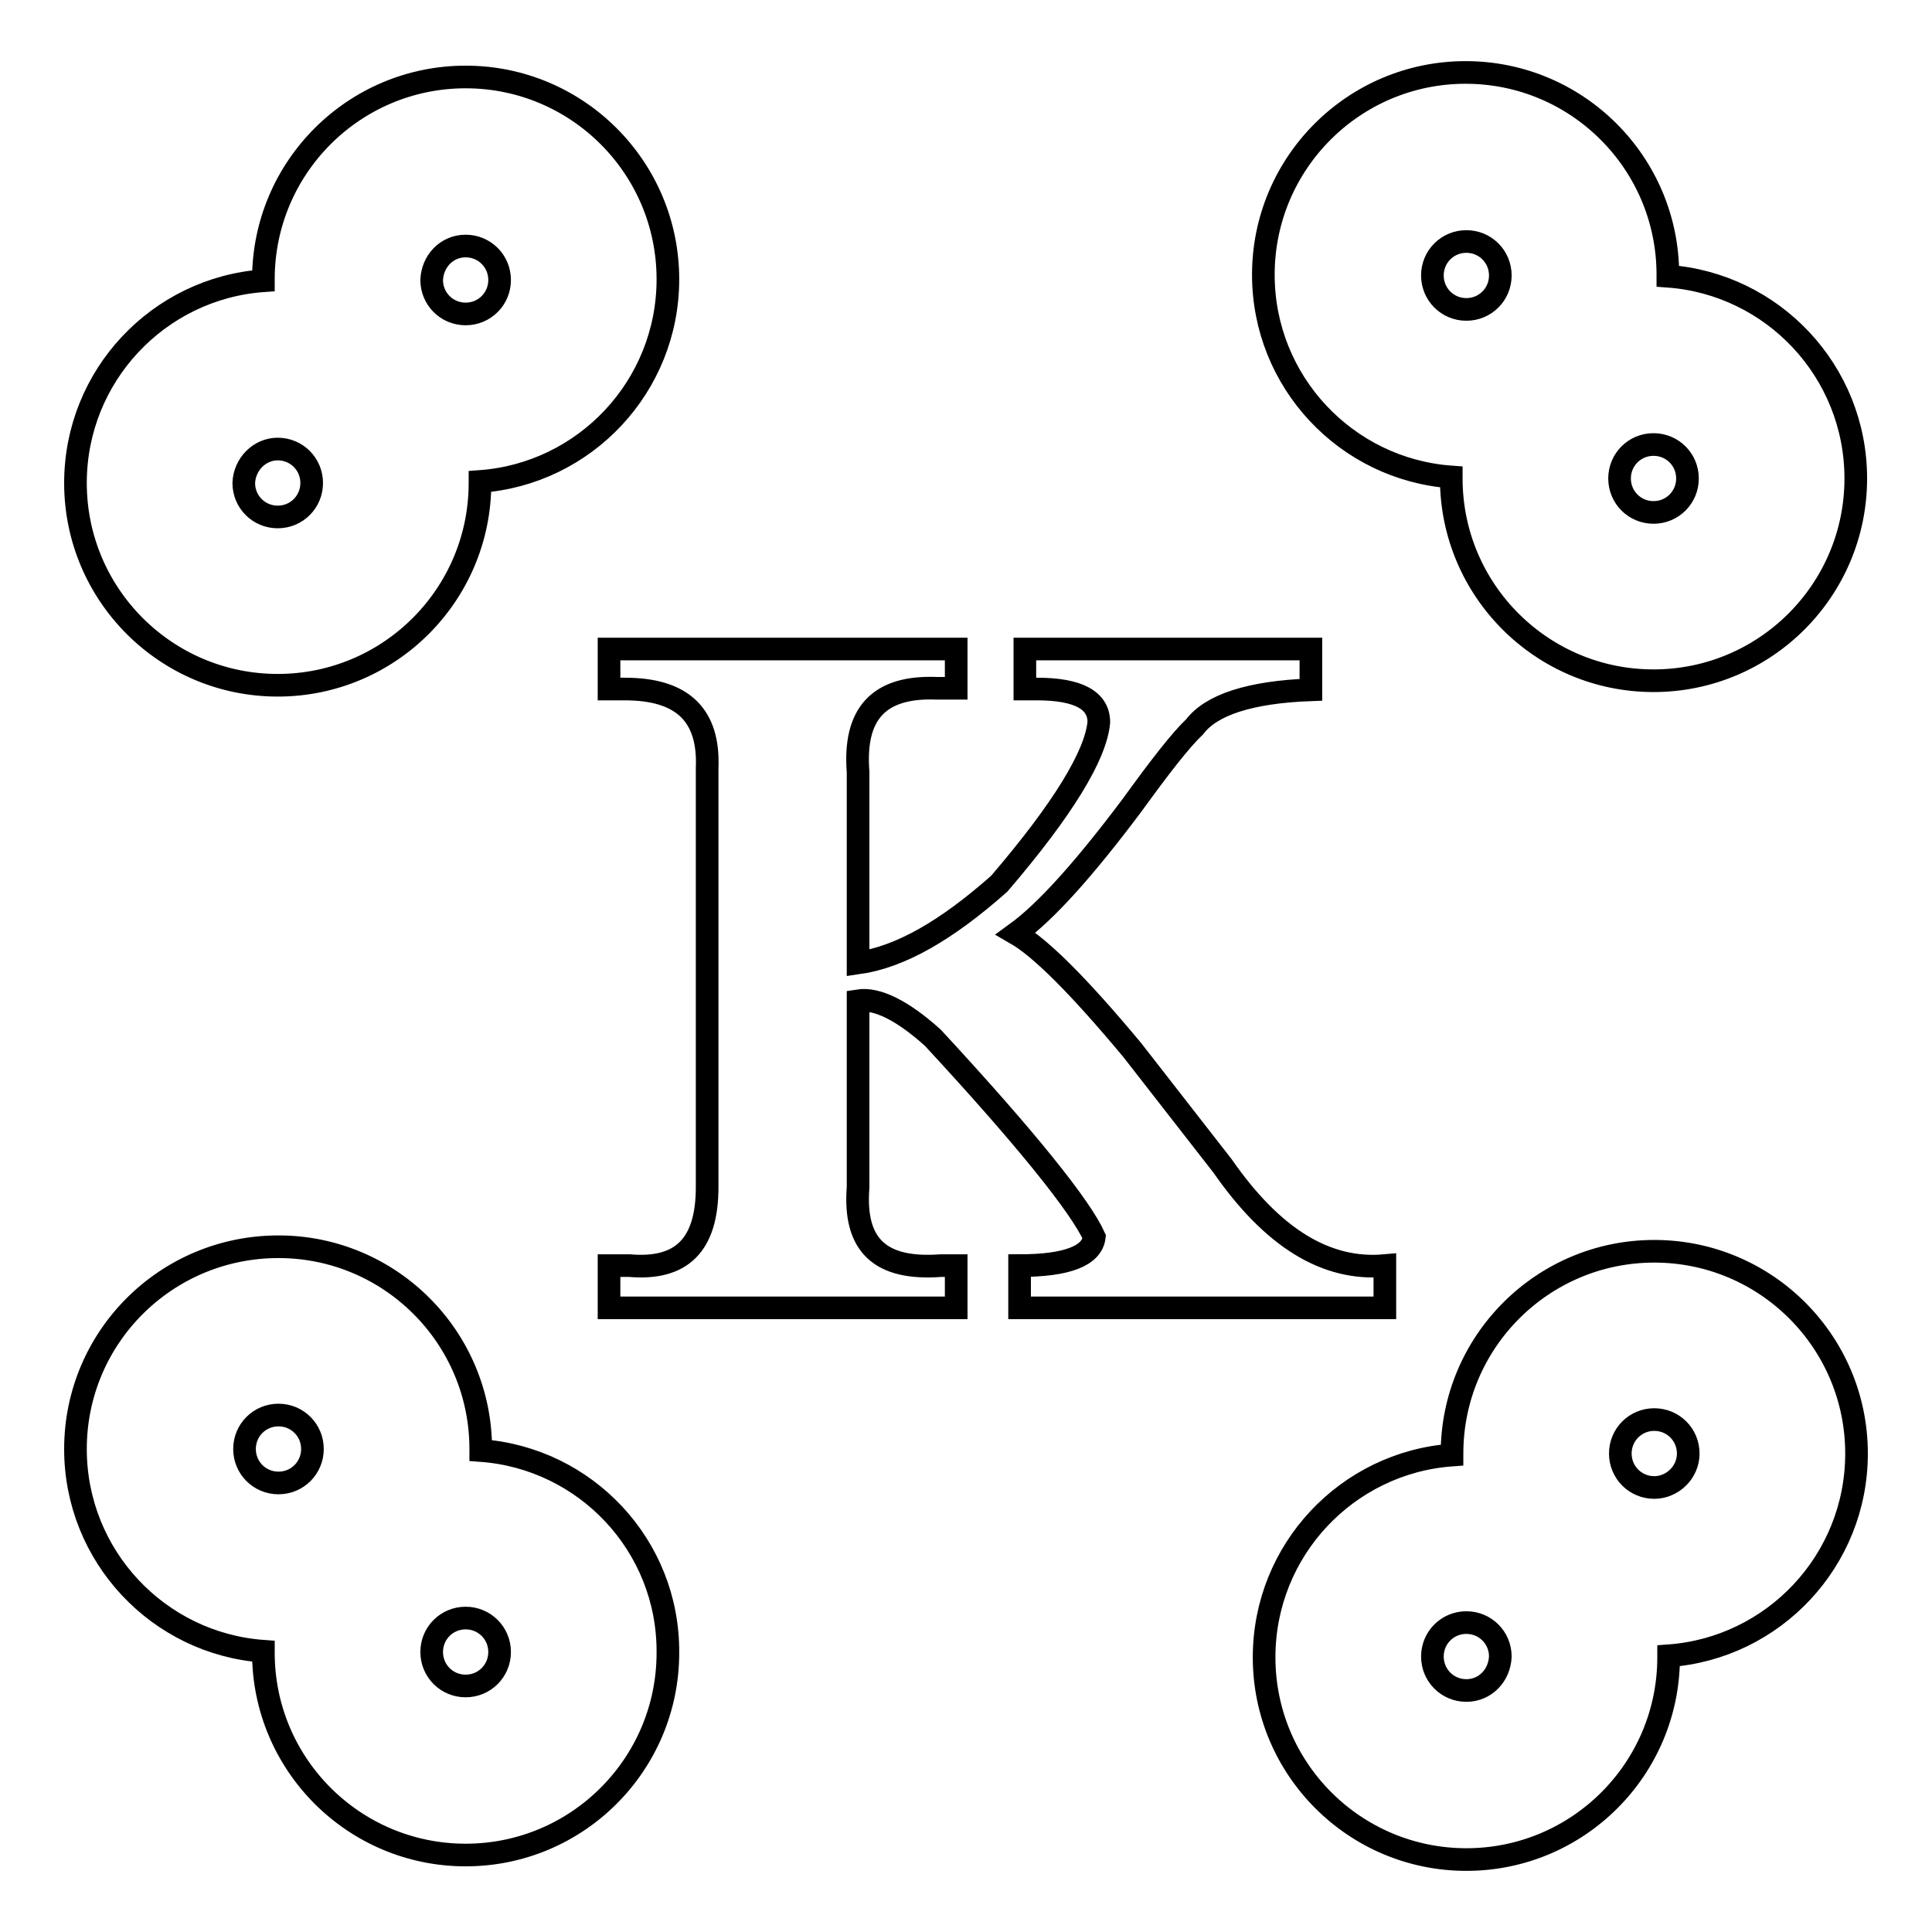<?xml version="1.0" encoding="utf-8"?>
<!-- Svg Vector Icons : http://www.onlinewebfonts.com/icon -->
<!DOCTYPE svg PUBLIC "-//W3C//DTD SVG 1.1//EN" "http://www.w3.org/Graphics/SVG/1.1/DTD/svg11.dtd">
<svg version="1.1" xmlns="http://www.w3.org/2000/svg" xmlns:xlink="http://www.w3.org/1999/xlink" x="0px" y="0px" viewBox="0 0 256 256" enable-background="new 0 0 256 256" xml:space="preserve">
<g> <path stroke-width="3" fill-opacity="0" stroke="#000000"  d="M135.1,167.7v5.6h48.4v-5.6c-7.8,0.7-14.9-3.7-21.5-13.2L150,139.1c-7-8.4-12.1-13.5-15.4-15.4 c4-2.9,9.1-8.6,15.4-17c3.7-5.1,6.4-8.6,8.3-10.4c2.2-2.9,7.3-4.6,15.4-4.9V86h-37.9v5.3h1.6c5.5,0,8.2,1.5,8.2,4.4 c-0.4,4.4-4.8,11.6-13.2,21.4c-7,6.2-13.1,9.7-18.7,10.5v-25.3c-0.6-7.7,2.7-11.4,10.4-11.1h2.6V86h-46v5.3h2.1 c7.7,0,11.2,3.5,10.9,10.5v55.5c0,7.7-3.4,11-10.3,10.4h-2.7v5.6h46v-5.6h-2c-8.1,0.6-11.6-2.7-11-10.4v-24.7 c2.5-0.4,5.9,1.3,9.9,4.9c12.5,13.5,19.6,22.4,21.4,26.4C144.7,166.4,141.4,167.7,135.1,167.7L135.1,167.7z M36.8,90.8 c14.8,0,26.8-12,26.8-26.8v-0.2c13.9-1,24.9-12.6,24.9-26.8c0-14.8-12-26.8-26.8-26.8c-14.8,0-26.8,12-26.8,26.8v0.2 C21,38.2,10,49.8,10,64C10,78.8,22,90.8,36.8,90.8z M61.7,32.6c2.5,0,4.5,2,4.5,4.5c0,2.5-2,4.5-4.5,4.5c-2.5,0-4.5-2-4.5-4.5 C57.3,34.6,59.2,32.6,61.7,32.6z M36.8,59.5c2.5,0,4.5,2,4.5,4.5c0,2.5-2,4.5-4.5,4.5s-4.5-2-4.5-4.5 C32.4,61.5,34.4,59.5,36.8,59.5z M192.3,63.2v0.2c0,14.8,12,26.8,26.8,26.8c14.8,0,26.8-12,26.8-26.8c0-14.2-11-25.8-24.9-26.8 v-0.2c0-14.8-12-26.8-26.8-26.8c-14.8,0-26.8,12-26.8,26.8C167.4,50.6,178.4,62.2,192.3,63.2z M223.6,63.4c0,2.5-2,4.5-4.5,4.5 c-2.5,0-4.5-2-4.5-4.5c0-2.5,2-4.5,4.5-4.5C221.6,58.9,223.6,60.9,223.6,63.4z M194.3,32c2.5,0,4.5,2,4.5,4.5c0,2.5-2,4.5-4.5,4.5 c-2.5,0-4.5-2-4.5-4.5C189.8,34,191.8,32,194.3,32z M63.7,192.2V192c0-14.8-12-26.8-26.8-26.8C22,165.2,10,177.2,10,192 c0,14.2,11,25.8,24.9,26.8v0.2c0,14.8,12,26.8,26.8,26.8c14.8,0,26.8-12,26.8-26.8C88.6,204.8,77.6,193.2,63.7,192.2z M32.4,192 c0-2.5,2-4.5,4.5-4.5s4.5,2,4.5,4.5s-2,4.5-4.5,4.5S32.4,194.5,32.4,192z M61.7,223.4c-2.5,0-4.5-2-4.5-4.5s2-4.5,4.5-4.5 c2.5,0,4.5,2,4.5,4.5S64.2,223.4,61.7,223.4z M219.2,165.8c-14.8,0-26.8,12-26.8,26.8v0.2c-13.9,1-24.9,12.6-24.9,26.8 c0,14.8,12,26.8,26.8,26.8c14.8,0,26.8-12,26.8-26.8v-0.2c13.9-1,24.9-12.6,24.9-26.8C246,177.8,234,165.8,219.2,165.8z M194.3,224 c-2.5,0-4.5-2-4.5-4.5c0-2.5,2-4.5,4.5-4.5c2.5,0,4.5,2,4.5,4.5C198.7,222,196.8,224,194.3,224z M219.2,197.1c-2.5,0-4.5-2-4.5-4.5 s2-4.5,4.5-4.5c2.5,0,4.5,2,4.5,4.5S221.6,197.1,219.2,197.1z"/></g>
</svg>